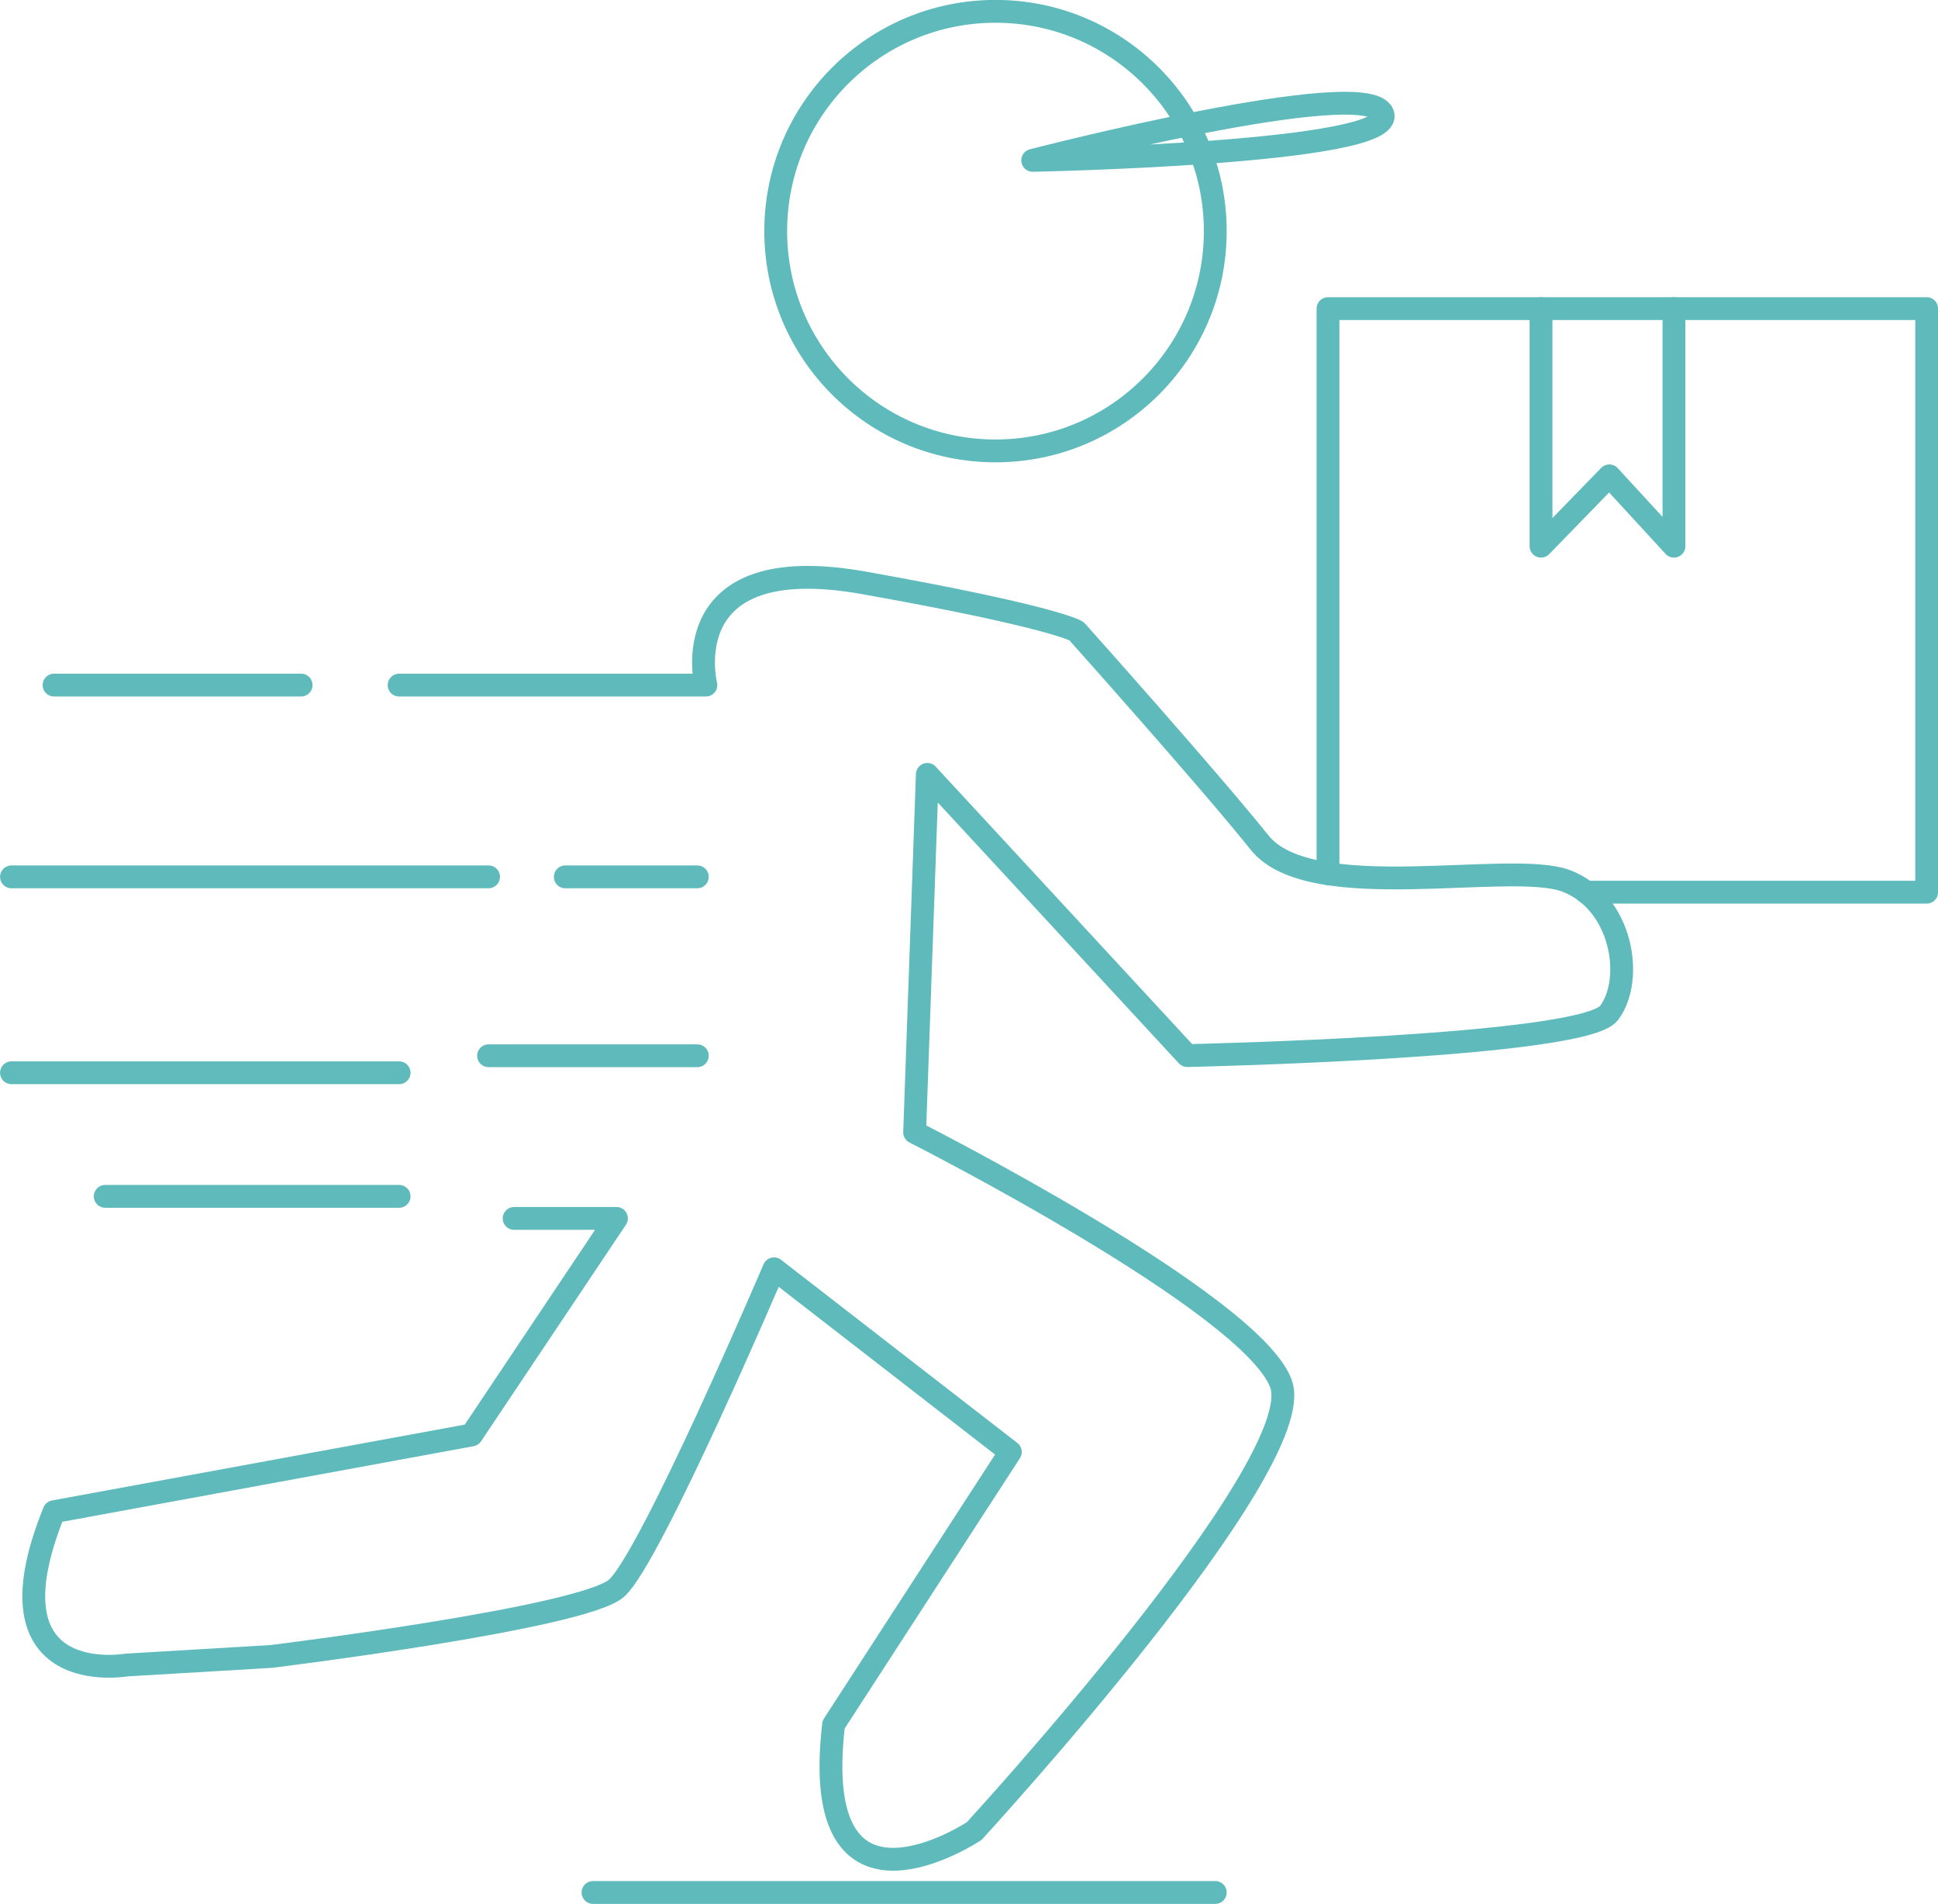 <?xml version="1.0" encoding="UTF-8"?>
<svg xmlns="http://www.w3.org/2000/svg" id="Capa_1" viewBox="0 0 126.54 124.31">
  <defs>
    <style>
      .cls-1 {
        fill: none;
        stroke: #5ebabb;
        stroke-linecap: round;
        stroke-linejoin: round;
        stroke-width: 1.49px;
      }
    </style>
  </defs>
  <line class="cls-1" x1="3.53" y1="44.73" x2="19.66" y2="44.73"></line>
  <path class="cls-1" d="M26.06,44.73h20.03s-2.23-8.9,10.29-6.68c12.52,2.23,13.91,3.16,13.91,3.16,0,0,8.62,9.64,11.96,13.81,3.34,4.17,16.41,1.11,20.03,2.5,3.62,1.39,4.45,6.4,2.78,8.62-1.67,2.23-27.54,2.78-27.54,2.78l-16.97-18.36-.83,23.37s21.98,11.13,23.92,16.41c1.95,5.29-20.03,29.21-20.03,29.21,0,0-10.85,7.23-9.18-6.95l11.54-17.8-15.43-11.96s-8.07,18.92-10.29,20.86c-2.23,1.95-22.53,4.45-22.53,4.45l-9.46.56s-9.46,1.67-4.73-10.01l27.26-5.01,9.46-14.14h-6.68"></path>
  <line class="cls-1" x1="26.06" y1="78.11" x2="6.87" y2="78.11"></line>
  <line class="cls-1" x1="45.53" y1="68.93" x2="31.9" y2="68.93"></line>
  <line class="cls-1" x1="26.06" y1="70.04" x2=".75" y2="70.04"></line>
  <line class="cls-1" x1="45.53" y1="57.25" x2="36.91" y2="57.25"></line>
  <line class="cls-1" x1="31.9" y1="57.25" x2=".75" y2="57.25"></line>
  <circle class="cls-1" cx="65" cy="15.09" r="14.35"></circle>
  <polyline class="cls-1" points="86.71 57.05 86.71 20.15 125.8 20.15 125.8 58.25 103.56 58.25"></polyline>
  <polyline class="cls-1" points="100.62 20.15 100.62 35.66 105.08 31.07 109.3 35.66 109.3 20.15"></polyline>
  <line class="cls-1" x1="38.72" y1="123.56" x2="79.35" y2="123.56"></line>
  <path class="cls-1" d="M67.43,10.47s23.91-.46,22.85-3.05c-1.05-2.59-22.85,3.05-22.85,3.05Z"></path>
</svg>
